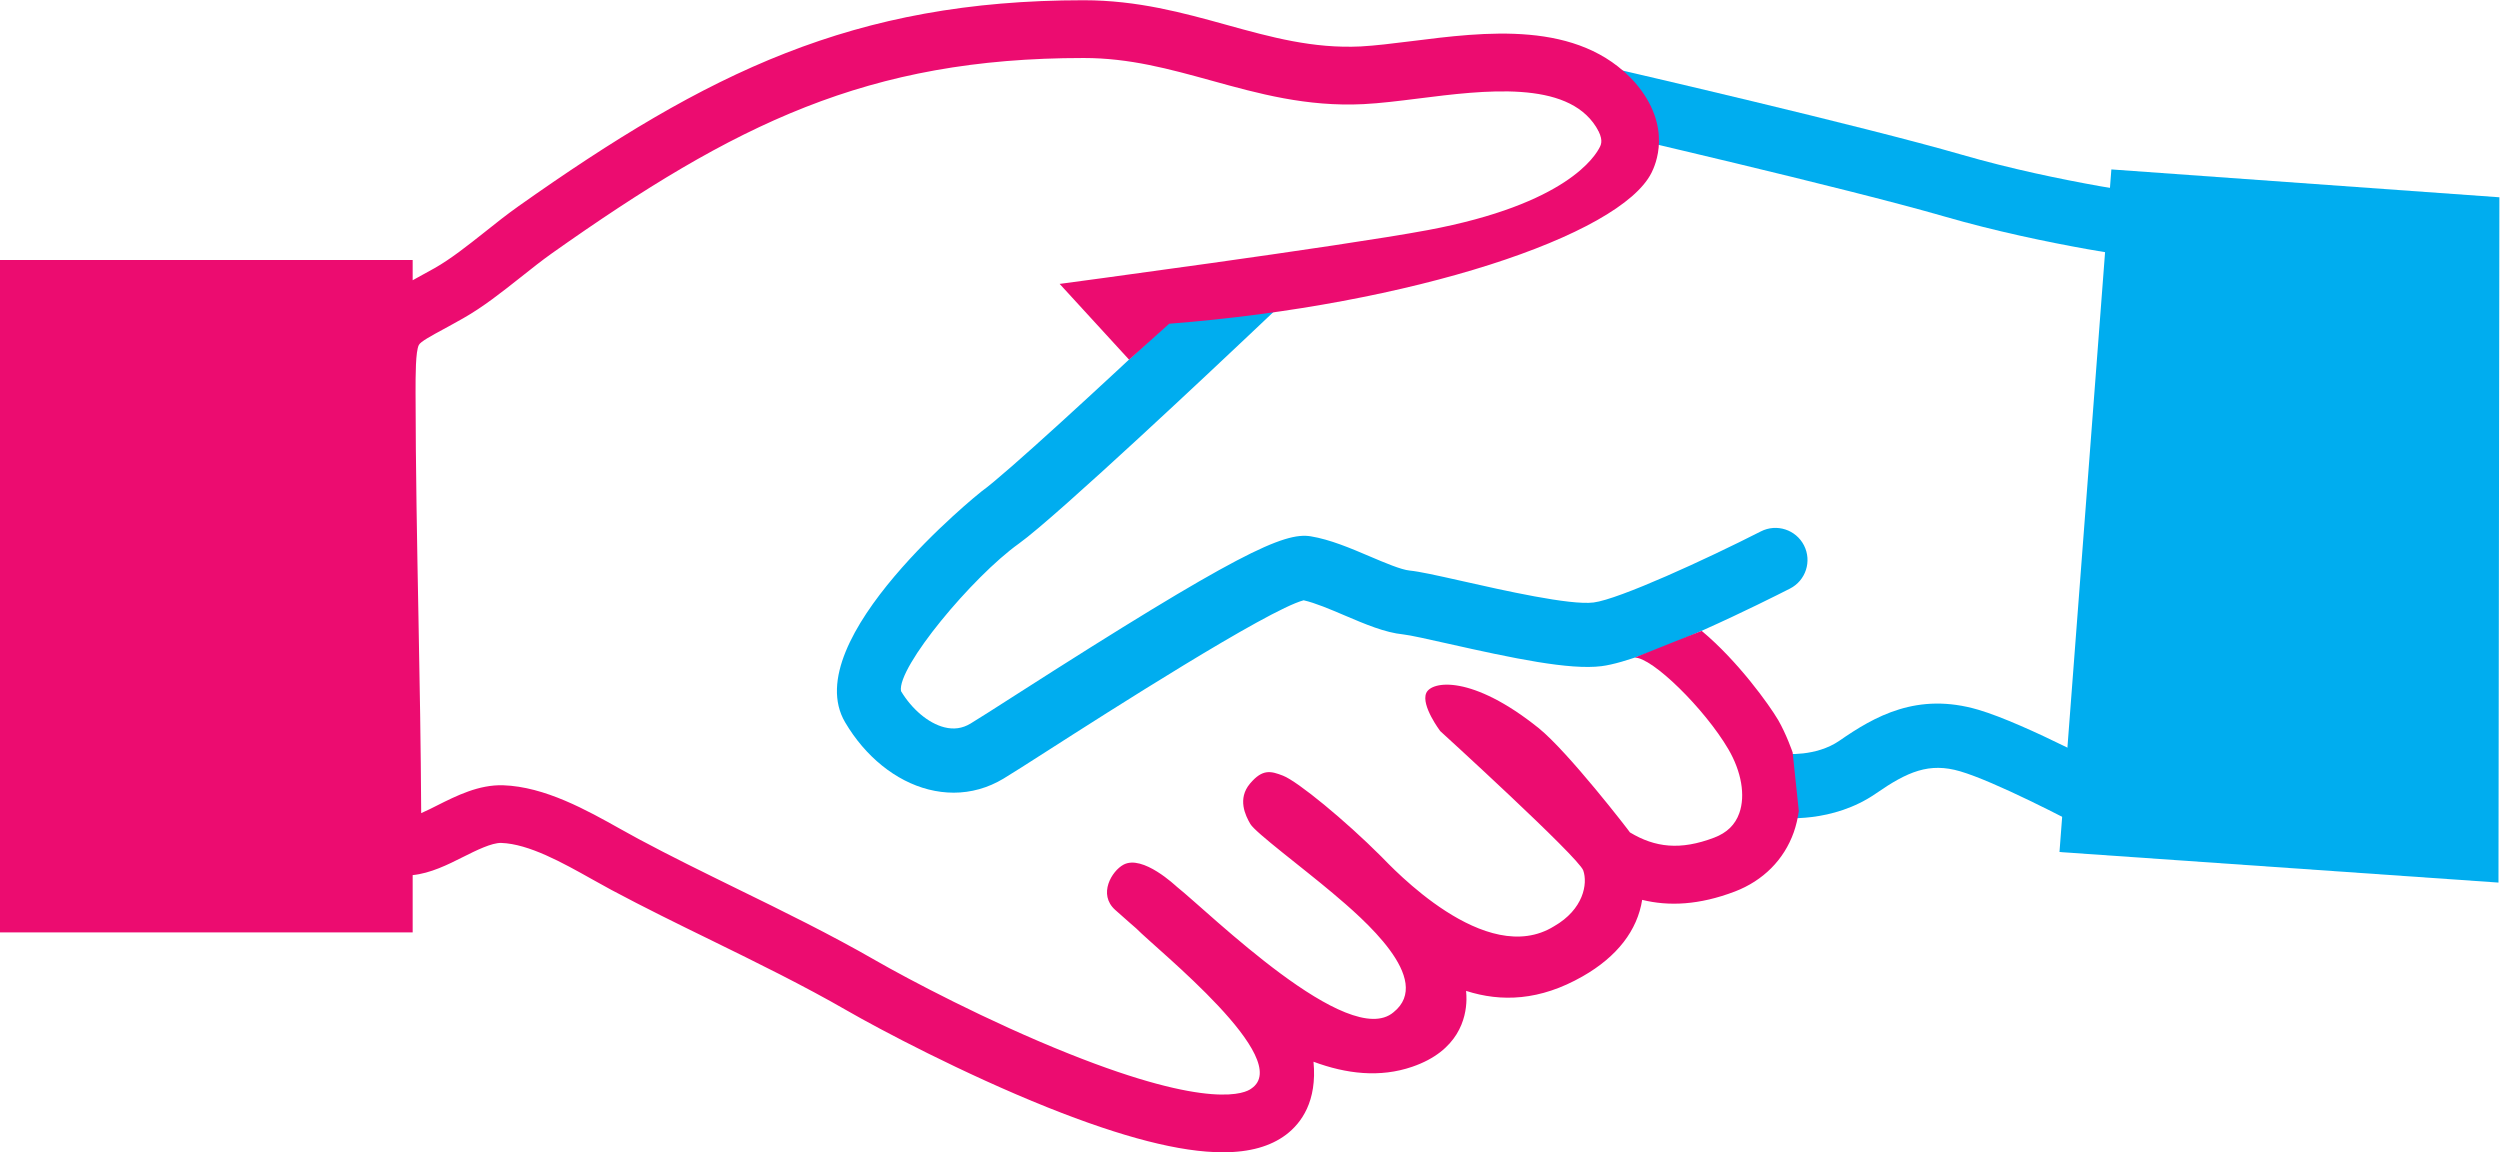 <?xml version="1.0" encoding="UTF-8" standalone="no"?>
<svg
   xmlns:dc="http://purl.org/dc/elements/1.1/"
   xmlns:cc="http://creativecommons.org/ns#"
   xmlns:rdf="http://www.w3.org/1999/02/22-rdf-syntax-ns#"
   xmlns:svg="http://www.w3.org/2000/svg"
   xmlns="http://www.w3.org/2000/svg"
   xmlns:sodipodi="http://sodipodi.sourceforge.net/DTD/sodipodi-0.dtd"
   xmlns:inkscape="http://www.inkscape.org/namespaces/inkscape"
   version="1.1"
   id="svg2"
   xml:space="preserve"
   width="207.733"
   height="95.747"
   viewBox="0 0 207.733 95.747"
   sodipodi:docname="FAQFinanzen.eps"><defs
     id="defs6" /><sodipodi:namedview
     pagecolor="#ffffff"
     bordercolor="#666666"
     borderopacity="1"
     objecttolerance="10"
     gridtolerance="10"
     guidetolerance="10"
     inkscape:pageopacity="0"
     inkscape:pageshadow="2"
     inkscape:window-width="640"
     inkscape:window-height="480"
     id="namedview4" /><g
     id="g10"
     inkscape:groupmode="layer"
     inkscape:label="ink_ext_XXXXXX"
     transform="matrix(1.333,0,0,-1.333,0,95.747)"><g
       id="g12"
       transform="scale(0.1)"><path
         d="m 1304.04,199.379 c -15.61,8.469 -60.77,31.816 -82.16,38.105 -19.3,5.664 -32.82,-0.183 -52.48,-13.808 -27.03,-18.699 -58.39,-15.41 -61.86,-14.981 l 4.96,39.688 -2.48,-19.844 2.34,19.863 c 0.2,-0.019 19.55,-2.011 34.27,8.164 21.94,15.196 48.53,30.461 86.54,19.297 29.82,-8.769 87.51,-40 89.95,-41.328 l -19.08,-35.156"
         style="fill:#00adef;fill-opacity:1;fill-rule:nonzero;stroke:none"
         id="path14" /><path
         d="m 594.418,224.164 c -5.164,0 -10.398,0.664 -15.652,2.004 -20.426,5.195 -39.368,20.469 -51.965,41.883 -30.25,51.426 83.855,143.058 85.051,143.914 15.039,10.738 77.211,68.273 115.996,104.613 -6.993,5.895 -9.235,16.035 -4.852,24.488 5.094,9.809 17.18,13.637 26.957,8.547 l 45.969,-23.828 -20.465,-19.336 C 763.578,495.227 658.703,396.27 635.102,379.414 c -28.829,-20.59 -76.055,-77.144 -73.457,-91.949 6.757,-11.238 16.984,-19.988 26.992,-22.539 5.879,-1.492 11.215,-0.75 16.281,2.277 4.891,2.938 14.883,9.344 27.891,17.676 138.457,88.691 167.695,101.832 184.277,99.09 12.168,-2.024 24.715,-7.371 36.844,-12.539 9.101,-3.871 19.414,-8.266 24.746,-8.797 6.211,-0.621 16.14,-2.817 33.144,-6.641 25.059,-5.644 67.051,-15.156 81.535,-13.273 15.845,1.984 70.515,27.101 104.275,44.308 9.85,5.028 21.89,1.11 26.91,-8.734 5.01,-9.84 1.1,-21.887 -8.74,-26.902 -14.62,-7.45 -88.98,-44.805 -117.495,-48.36 -19.817,-2.508 -54.883,4.844 -95.262,13.938 -11.926,2.676 -24.25,5.449 -28.344,5.859 -11.414,1.141 -23.57,6.317 -36.441,11.805 -9.055,3.859 -18.399,7.832 -25.625,9.465 -22.594,-6.008 -124.336,-71.184 -158.254,-92.903 -13.469,-8.632 -23.816,-15.254 -28.887,-18.289 -9.672,-5.801 -20.211,-8.742 -31.074,-8.742"
         style="fill:#00adef;fill-opacity:1;fill-rule:nonzero;stroke:none"
         id="path16" /><path
         d="m 1344.19,556.23 c -2.76,0.344 -68.48,8.68 -132.15,27.11 -61.65,17.844 -214.177,53.039 -215.708,53.394 l 8.988,38.973 c 6.31,-1.449 155.13,-35.793 217.83,-53.937 60.67,-17.567 125.36,-25.77 126,-25.852 l -4.96,-39.688"
         style="fill:#00adef;fill-opacity:1;fill-rule:nonzero;stroke:none"
         id="path18" /><path
         d="m 1557.44,168.121 -273.65,19.047 32.34,425.504 241.88,-17.363 -0.57,-427.188"
         style="fill:#00adef;fill-opacity:1;fill-rule:nonzero;stroke:none"
         id="path20" /><path
         d="m 728.824,516.484 c 151.512,11.774 281.026,54.914 300.646,94.094 2.11,4.274 13.79,28.524 -10.43,56.442 -35.177,39.128 -93.911,31.269 -139.321,25.589 -11.578,-1.449 -22.52,-2.789 -31.5,-3.281 -29.707,-1.437 -55.86,5.75 -83.539,13.422 -27.36,7.59 -55.641,15.359 -89.09,15.379 -0.031,0 -0.051,0 -0.129,0 -143.441,0 -234.422,-45.09 -352.141,-128.309 -7.23,-5.121 -14.359,-10.75 -21.191,-16.23 -10.879,-8.61 -21.141,-16.731 -31.149,-22.418 -4.3,-2.442 -8.128,-4.531 -11.531,-6.363 -0.769,-0.379 -1.469,-0.778 -2.211,-1.231 v 12.633 H 0 V 137.07 h 257.238 v 35.711 c 11.09,1.11 21.91,6.5 31.282,11.231 8.421,4.226 17.968,8.957 23.902,8.828 17.289,-0.602 38.25,-12.32 56.719,-22.68 4.129,-2.308 8.14,-4.551 11.918,-6.582 20.492,-10.957 41.812,-21.406 62.429,-31.469 28.114,-13.789 57.203,-28.039 84.602,-43.82 20.281,-11.68 72.5,-39.32 125,-60.328 C 699.922,9.23 735.809,0 762.328,0 c 16.66,0 29.641,3.672 39.32,10.949 9.59,7.262 19.473,20.832 17.133,45.5 20.41,-7.598 41.43,-10.07 61.547,-3.141 28.922,9.91 33.57,30.41 33.793,41.73 0.039,1.84 -0.051,3.672 -0.23,5.57 21.898,-7.039 46.007,-6.199 72.668,9.071 21.601,12.289 34.121,28.761 37.091,47.672 16.66,-4.102 35.54,-3.262 57.75,5.187 17.67,6.75 30.71,19.871 36.75,36.941 1.49,4.258 2.51,8.68 3.15,13.219 l -3.86,36.606 c 0,0 -3.97,11.484 -9.04,20.195 -5.5,9.34 -25.1,36.777 -47.7,55.547 l -41.79,-16.688 c 10.86,0.34 43.65,-31.828 58.46,-57.078 8.15,-13.929 10.74,-28.851 6.84,-39.851 -2.57,-7.27 -7.7,-12.258 -15.66,-15.289 -21.14,-8.051 -36.9,-6.161 -52.51,3.25 -0.31,0.66 -38.661,50.398 -57.001,65.097 -41.348,33.192 -66.75,29.477 -70.016,21.719 -3.261,-7.758 8.747,-23.656 8.747,-23.656 0,0 86.238,-78.571 89.152,-86.86 2.91,-8.293 0.156,-24.293 -18.203,-34.8 -42.664,-26.465 -101.239,36.98 -107.848,43.621 -22.269,22.289 -51.992,46.726 -61.109,50.25 -7.434,2.84 -12.649,4.484 -20.582,-4.953 -7.934,-9.434 -2.918,-19.817 0.23,-25.168 3.149,-5.352 32.629,-27.297 51.32,-43.071 18.692,-15.773 63.438,-53.832 37.93,-74.281 -27.98,-23.781 -114.558,61.883 -135.019,78.172 -0.551,0.41 -21.321,20.34 -33.36,13.789 -7.242,-3.922 -15.98,-18.406 -5.14,-28.141 7.656,-6.875 13.019,-11.449 13.14,-11.57 13.457,-13.711 98.965,-81.691 71.668,-99.867 -3.41,-2.621 -24.961,-13.684 -113.5,21.719 -50.629,20.18 -100.89,46.839 -120.39,58.058 -28.469,16.379 -58.11,30.903 -86.778,44.91 -20.301,9.969 -41.312,20.243 -61.23,30.93 -3.61,1.93 -7.41,4.031 -11.301,6.223 -20.969,11.75 -47.078,26.386 -73.129,27.269 -15.133,0.457 -28.973,-6.48 -41.242,-12.64 -2.777,-1.411 -6.399,-3.243 -9.828,-4.731 -0.211,41.031 -0.942,82.141 -1.699,122.11 -0.864,45.82 -1.75,93.242 -1.813,139.929 0,10.879 -0.019,25.762 2.051,29.789 1.012,2.071 7.738,5.711 15.551,9.942 3.539,1.949 7.55,4.109 12.058,6.679 12.492,7.063 24.332,16.461 35.781,25.52 6.79,5.402 13.211,10.492 19.598,15.031 114.223,80.731 196.82,121.711 331.371,121.711 0,0 0.121,0 0.153,0 28.539,0 53.296,-6.851 79.488,-14.07 29.18,-8.082 59.39,-16.461 94.91,-14.68 10.34,0.52 21.941,1.969 34.199,3.508 41.102,5.172 92.242,11.562 110.68,-17.629 4.871,-7.66 3.172,-11 2.402,-12.582 -2.761,-5.539 -20.453,-35.629 -107.351,-51.84 -54.391,-10.18 -229.391,-33.523 -229.391,-33.523 l 43.281,-47.231 25.004,22.41"
         style="fill:#ec0c70;fill-opacity:1;fill-rule:nonzero;stroke:none"
         id="path22" /></g></g></svg>
